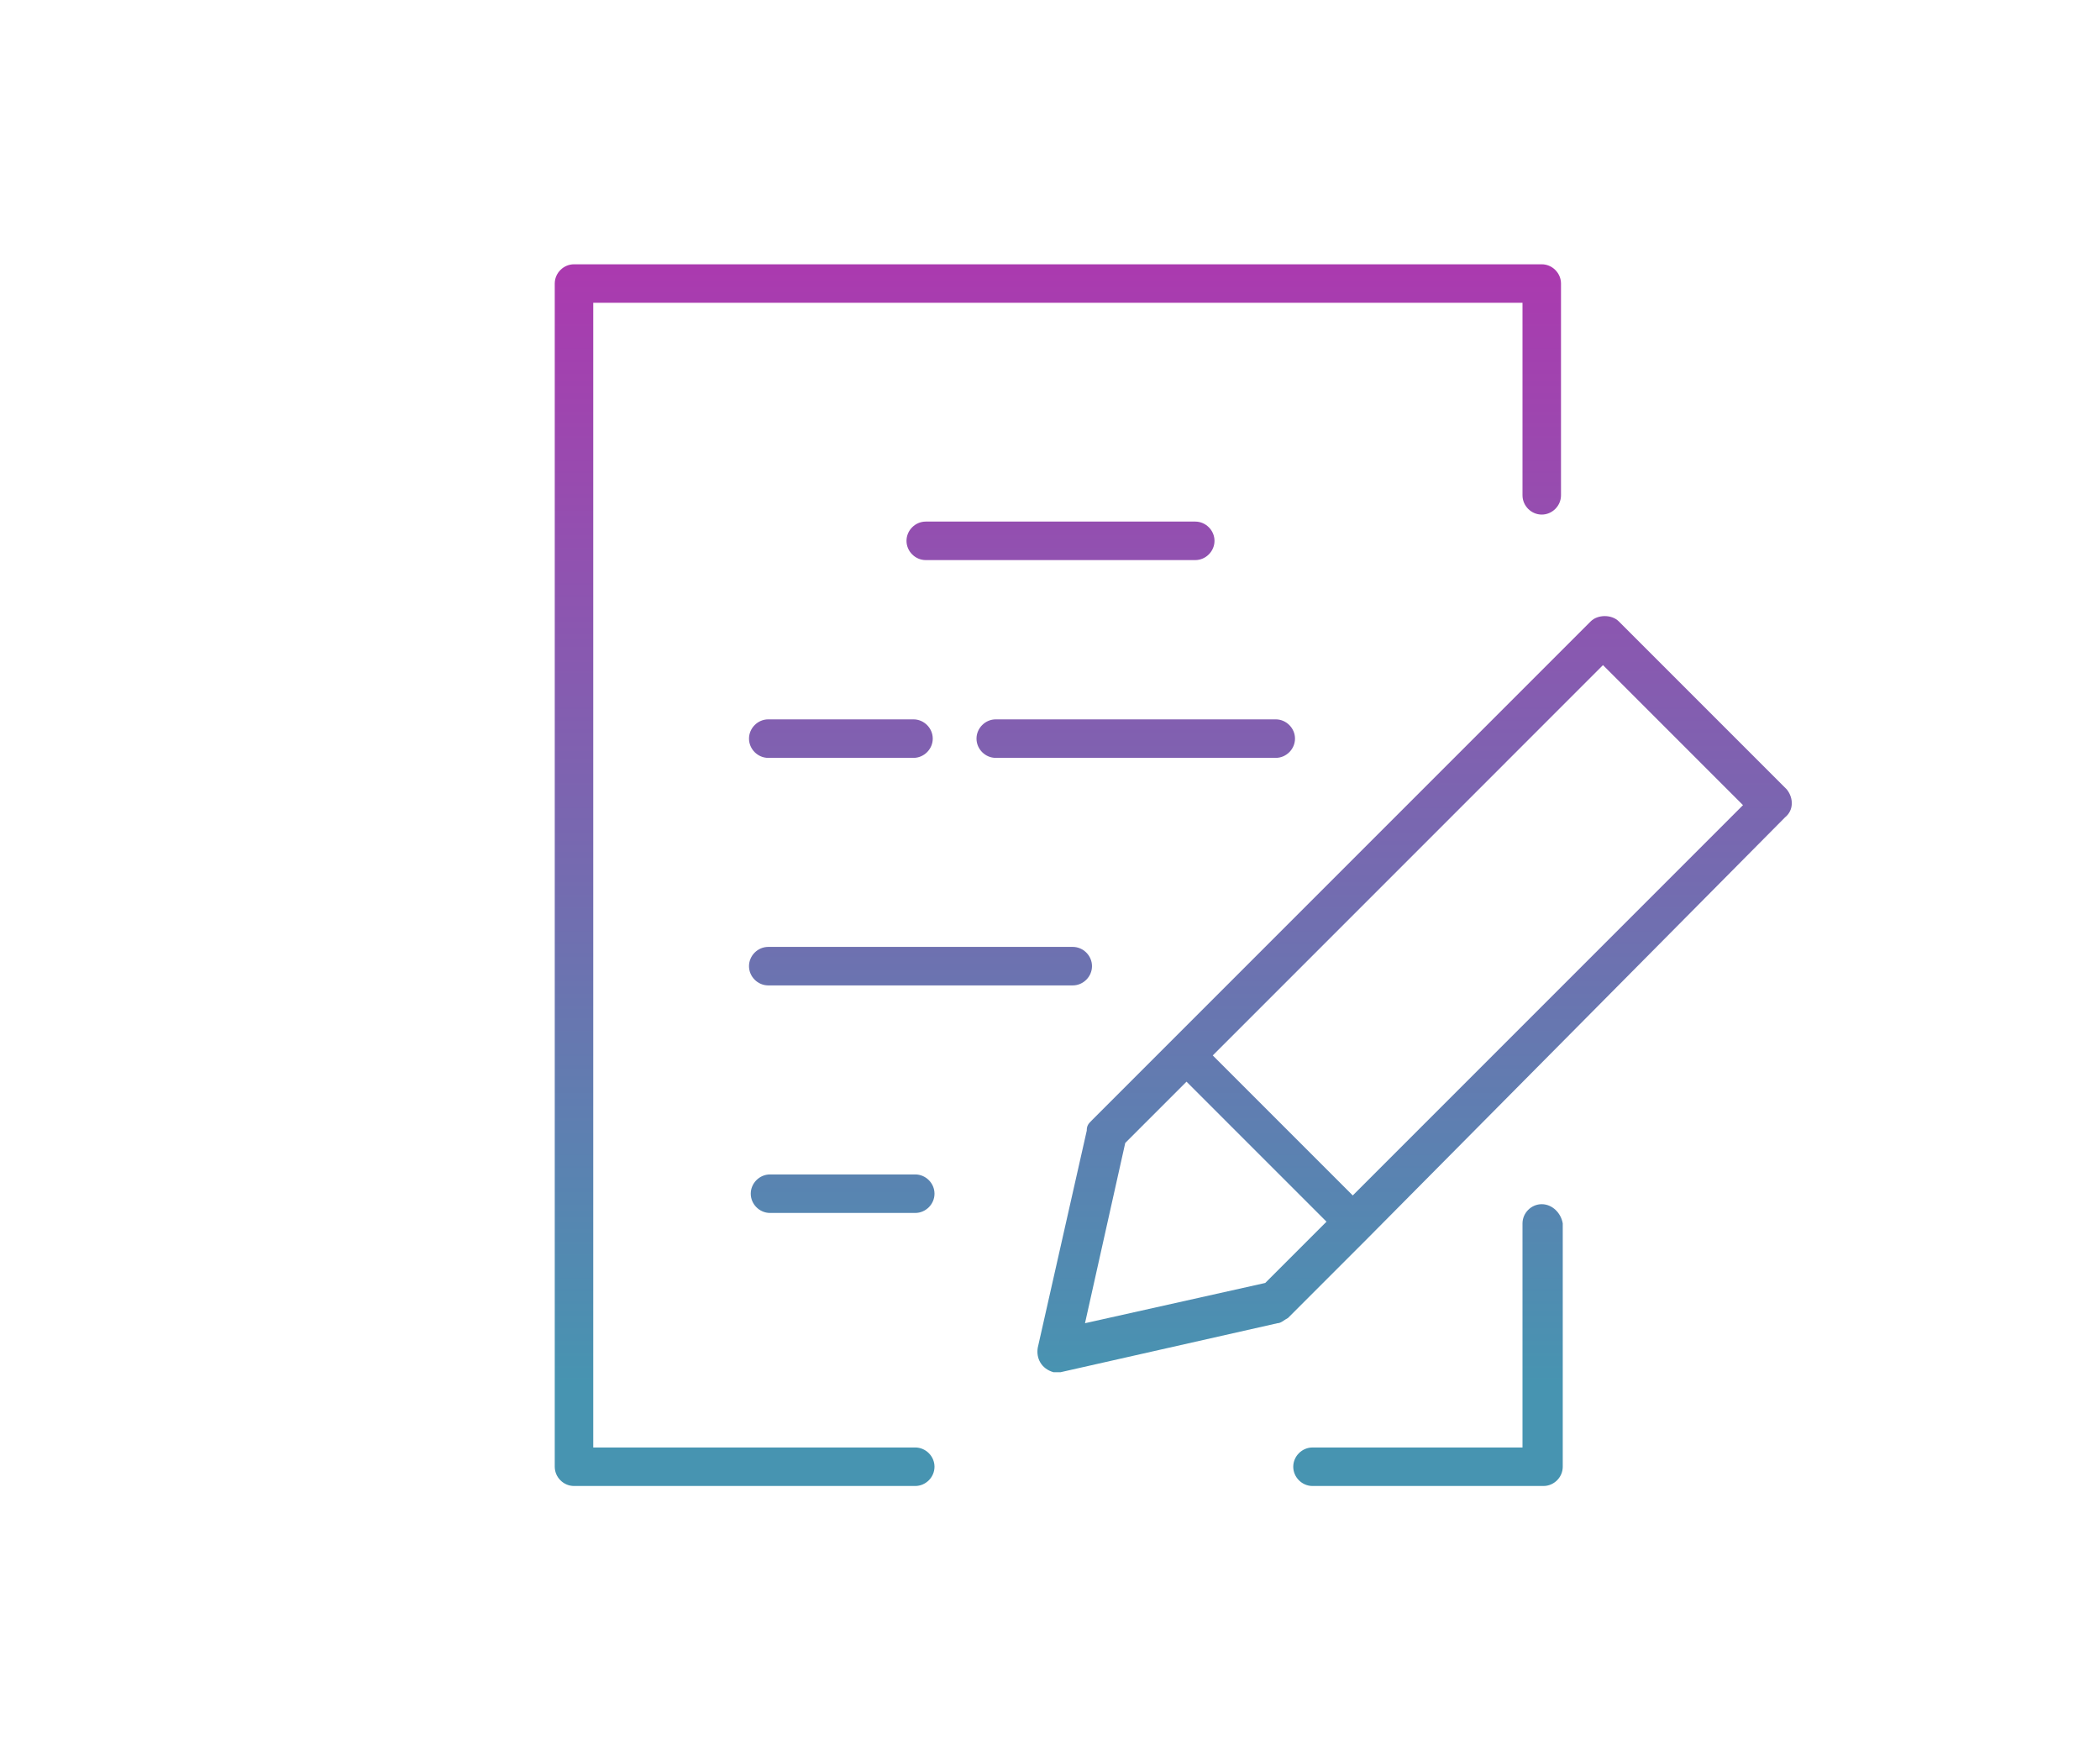 <?xml version="1.0" encoding="utf-8"?>
<!-- Generator: Adobe Illustrator 24.1.0, SVG Export Plug-In . SVG Version: 6.00 Build 0)  -->
<svg version="1.1" id="圖層_1" xmlns="http://www.w3.org/2000/svg" xmlns:xlink="http://www.w3.org/1999/xlink" x="0px" y="0px"
	 viewBox="0 0 120 100" style="enable-background:new 0 0 120 100;" xml:space="preserve">
<style type="text/css">
	.st0{fill:url(#SVGID_1_);}
	.st1{fill:url(#SVGID_2_);}
	.st2{fill:url(#SVGID_3_);}
	.st3{fill:url(#SVGID_4_);}
	.st4{fill:url(#SVGID_5_);}
	.st5{fill:url(#SVGID_6_);}
	.st6{fill:url(#SVGID_7_);}
	.st7{fill:url(#SVGID_8_);}
</style>
<g>
	
		<linearGradient id="SVGID_1_" gradientUnits="userSpaceOnUse" x1="60.452" y1="89.479" x2="60.452" y2="22.908" gradientTransform="matrix(1 0 0 -1 0 102)">
		<stop  offset="0" style="stop-color:#AF36AF"/>
		<stop  offset="1" style="stop-color:#4794B1"/>
	</linearGradient>
	<path class="st0" d="M52.3,82.7H33.9V17.3H87v11c0,0.6,0.5,1.1,1.1,1.1s1.1-0.5,1.1-1.1V16.2c0-0.6-0.5-1.1-1.1-1.1H32.8
		c-0.6,0-1.1,0.5-1.1,1.1l0,0v67.6c0,0.6,0.5,1.1,1.1,1.1h19.5c0.6,0,1.1-0.5,1.1-1.1C53.4,83.2,52.9,82.7,52.3,82.7z"/>
	
		<linearGradient id="SVGID_2_" gradientUnits="userSpaceOnUse" x1="81.602" y1="89.479" x2="81.602" y2="22.908" gradientTransform="matrix(1 0 0 -1 0 102)">
		<stop  offset="0" style="stop-color:#AF36AF"/>
		<stop  offset="1" style="stop-color:#4794B1"/>
	</linearGradient>
	<path class="st1" d="M88.1,68.8c-0.6,0-1.1,0.5-1.1,1.1v12.8H75c-0.6,0-1.1,0.5-1.1,1.1s0.5,1.1,1.1,1.1h13.2
		c0.6,0,1.1-0.5,1.1-1.1V69.9C89.2,69.3,88.7,68.8,88.1,68.8z"/>
	
		<linearGradient id="SVGID_3_" gradientUnits="userSpaceOnUse" x1="60.602" y1="89.479" x2="60.602" y2="22.908" gradientTransform="matrix(1 0 0 -1 0 102)">
		<stop  offset="0" style="stop-color:#AF36AF"/>
		<stop  offset="1" style="stop-color:#4794B1"/>
	</linearGradient>
	<path class="st2" d="M68.3,32c0.6,0,1.1-0.5,1.1-1.1s-0.5-1.1-1.1-1.1H52.9c-0.6,0-1.1,0.5-1.1,1.1s0.5,1.1,1.1,1.1H68.3z"/>
	
		<linearGradient id="SVGID_4_" gradientUnits="userSpaceOnUse" x1="48.052" y1="89.479" x2="48.052" y2="22.908" gradientTransform="matrix(1 0 0 -1 0 102)">
		<stop  offset="0" style="stop-color:#AF36AF"/>
		<stop  offset="1" style="stop-color:#4794B1"/>
	</linearGradient>
	<path class="st3" d="M42.8,42.2L42.8,42.2c0,0.6,0.5,1.1,1.1,1.1h8.3c0.6,0,1.1-0.5,1.1-1.1s-0.5-1.1-1.1-1.1h-8.3
		C43.3,41.1,42.8,41.6,42.8,42.2z"/>
	
		<linearGradient id="SVGID_5_" gradientUnits="userSpaceOnUse" x1="64.902" y1="89.479" x2="64.902" y2="22.908" gradientTransform="matrix(1 0 0 -1 0 102)">
		<stop  offset="0" style="stop-color:#AF36AF"/>
		<stop  offset="1" style="stop-color:#4794B1"/>
	</linearGradient>
	<path class="st4" d="M74,42.2c0-0.6-0.5-1.1-1.1-1.1h-16c-0.6,0-1.1,0.5-1.1,1.1s0.5,1.1,1.1,1.1h16C73.5,43.3,74,42.8,74,42.2z"/>
	
		<linearGradient id="SVGID_6_" gradientUnits="userSpaceOnUse" x1="52.602" y1="89.479" x2="52.602" y2="22.908" gradientTransform="matrix(1 0 0 -1 0 102)">
		<stop  offset="0" style="stop-color:#AF36AF"/>
		<stop  offset="1" style="stop-color:#4794B1"/>
	</linearGradient>
	<path class="st5" d="M43.9,56.3h17.4c0.6,0,1.1-0.5,1.1-1.1s-0.5-1.1-1.1-1.1H43.9c-0.6,0-1.1,0.5-1.1,1.1
		C42.8,55.8,43.3,56.3,43.9,56.3z"/>
	
		<linearGradient id="SVGID_7_" gradientUnits="userSpaceOnUse" x1="48.152" y1="89.479" x2="48.152" y2="22.908" gradientTransform="matrix(1 0 0 -1 0 102)">
		<stop  offset="0" style="stop-color:#AF36AF"/>
		<stop  offset="1" style="stop-color:#4794B1"/>
	</linearGradient>
	<path class="st6" d="M52.3,67.1H44c-0.6,0-1.1,0.5-1.1,1.1s0.5,1.1,1.1,1.1h8.3c0.6,0,1.1-0.5,1.1-1.1
		C53.4,67.6,52.9,67.1,52.3,67.1z"/>
	
		<linearGradient id="SVGID_8_" gradientUnits="userSpaceOnUse" x1="80.837" y1="89.479" x2="80.837" y2="22.908" gradientTransform="matrix(1 0 0 -1 0 102)">
		<stop  offset="0" style="stop-color:#AF36AF"/>
		<stop  offset="1" style="stop-color:#4794B1"/>
	</linearGradient>
	<path class="st7" d="M102.1,45.1C102,45.1,102,45.1,102.1,45.1l-9.6-9.6c-0.4-0.4-1.2-0.4-1.6,0l-24,24L62.4,64
		c-0.2,0.2-0.3,0.3-0.3,0.6L59.3,77c-0.1,0.6,0.2,1.2,0.9,1.4c0.1,0,0.2,0,0.2,0c0.1,0,0.2,0,0.2,0L73,75.6c0.2,0,0.4-0.2,0.6-0.3
		l4.5-4.5L102,46.7C102.5,46.3,102.5,45.6,102.1,45.1z M72.3,73.3L62,75.6l2.3-10.3l3.5-3.5l4,4l4,4L72.3,73.3z M77.3,68.3l-4-4
		l-4-4L91.6,38l8,8L77.3,68.3z"/>
</g>
</svg>
